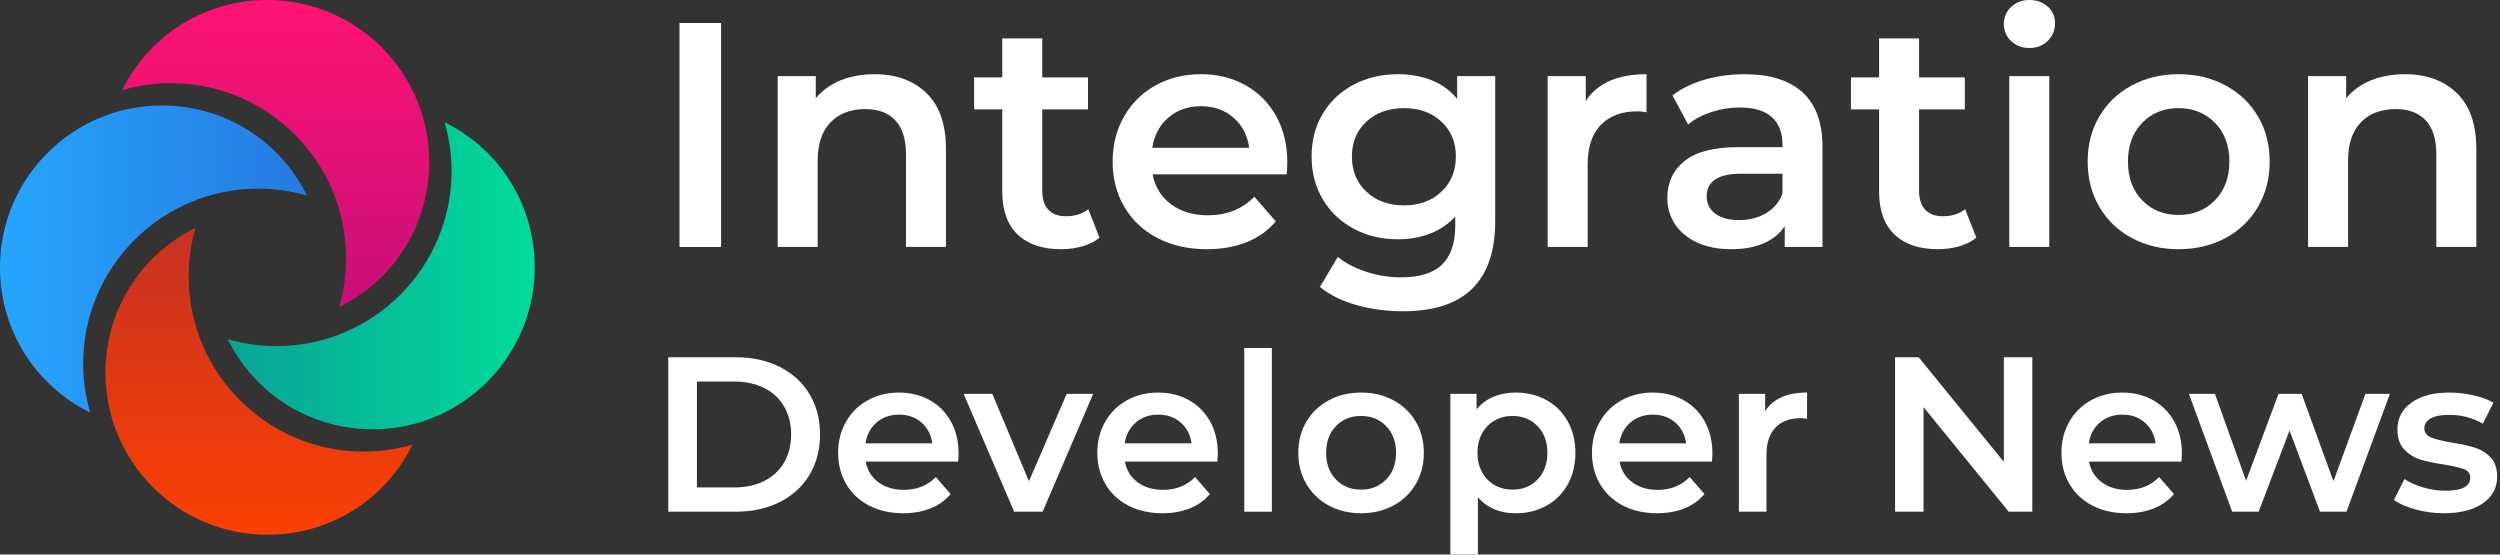 <svg width="541" height="120" viewBox="0 0 541 120" fill="none" xmlns="http://www.w3.org/2000/svg">
<rect x="0" y="0" width="541" height="120" fill="#333333" stroke="none"/>
<path d="M96.212 26.452C97.213 29.885 97.72 33.431 97.72 37.032C97.72 57.908 80.735 74.893 59.858 74.893C56.255 74.893 52.71 74.387 49.279 73.386C55.154 85.332 67.165 92.891 80.685 92.891C100.002 92.891 115.717 77.175 115.717 57.859C115.717 44.338 108.158 32.326 96.212 26.452Z" fill="url(#paint0_linear_1020_416)"/>
<path d="M92.891 35.032C92.891 15.715 77.175 0 57.859 0C44.339 0 32.327 7.559 26.453 19.505C29.884 18.503 33.429 17.998 37.032 17.998C57.909 17.998 74.893 34.982 74.893 55.859C74.893 59.462 74.388 63.008 73.387 66.439C85.332 60.564 92.891 48.552 92.891 35.032Z" fill="url(#paint1_linear_1020_416)"/>
<path d="M66.439 42.331C60.565 30.385 48.553 22.826 35.033 22.826C15.716 22.826 0 38.542 0 57.859C0 71.379 7.559 83.391 19.505 89.265C18.504 85.833 17.998 82.287 17.998 78.685C17.998 57.809 34.982 40.825 55.859 40.825C59.462 40.825 63.008 41.331 66.439 42.331Z" fill="url(#paint2_linear_1020_416)"/>
<path d="M22.827 80.685C22.827 100.002 38.542 115.717 57.859 115.717C71.379 115.717 83.391 108.158 89.266 96.213C85.834 97.213 82.289 97.719 78.686 97.719C57.809 97.719 40.825 80.735 40.825 59.858C40.825 56.255 41.331 52.71 42.331 49.279C30.386 55.153 22.827 67.165 22.827 80.685Z" fill="url(#paint3_linear_1020_416)"/>
<path d="M147.043 4.985H156.043V53.442H147.043V4.985Z" fill="white"/>
<path d="M200.484 20.145C203.298 22.868 204.707 26.906 204.707 32.259V53.442H196.054V33.367C196.054 30.137 195.292 27.702 193.769 26.063C192.246 24.426 190.076 23.606 187.262 23.606C184.077 23.606 181.561 24.564 179.716 26.479C177.87 28.394 176.947 31.152 176.947 34.751V53.442H168.294V16.476H176.532V21.253C177.962 19.545 179.762 18.253 181.932 17.376C184.1 16.5 186.545 16.06 189.269 16.06C193.93 16.06 197.668 17.423 200.484 20.145Z" fill="white"/>
<path d="M237.935 51.435C236.919 52.265 235.685 52.889 234.231 53.304C232.778 53.72 231.243 53.927 229.628 53.927C225.566 53.927 222.428 52.865 220.213 50.743C217.998 48.62 216.89 45.528 216.89 41.466V23.675H210.799V16.753H216.89V8.307H225.544V16.753H235.443V23.675H225.544V41.259C225.544 43.058 225.981 44.432 226.859 45.378C227.735 46.324 229.005 46.796 230.666 46.796C232.605 46.796 234.219 46.289 235.512 45.274L237.935 51.435Z" fill="white"/>
<path d="M278.432 37.728H249.427C249.934 40.452 251.261 42.608 253.407 44.201C255.553 45.793 258.218 46.589 261.402 46.589C265.463 46.589 268.809 45.251 271.44 42.574L276.078 47.905C274.417 49.89 272.316 51.39 269.779 52.404C267.24 53.42 264.379 53.927 261.195 53.927C257.133 53.927 253.556 53.12 250.465 51.504C247.372 49.89 244.984 47.639 243.3 44.754C241.615 41.871 240.773 38.606 240.773 34.959C240.773 31.36 241.592 28.118 243.231 25.233C244.869 22.35 247.142 20.099 250.05 18.483C252.957 16.869 256.233 16.06 259.879 16.06C263.479 16.06 266.698 16.856 269.537 18.449C272.375 20.041 274.59 22.28 276.182 25.163C277.774 28.048 278.57 31.383 278.57 35.167C278.57 35.768 278.524 36.621 278.432 37.728ZM252.853 25.441C250.938 27.08 249.773 29.26 249.357 31.982H270.333C269.963 29.307 268.832 27.137 266.94 25.476C265.047 23.814 262.694 22.984 259.879 22.984C257.111 22.984 254.768 23.803 252.853 25.441Z" fill="white"/>
<path d="M323.566 16.476V47.835C323.566 60.849 316.921 67.357 303.629 67.357C300.075 67.357 296.707 66.907 293.523 66.007C290.338 65.107 287.708 63.802 285.631 62.096L289.507 55.588C291.122 56.926 293.164 58 295.634 58.807C298.102 59.614 300.606 60.019 303.145 60.019C307.205 60.019 310.182 59.095 312.075 57.25C313.967 55.403 314.913 52.589 314.913 48.805V46.866C313.436 48.482 311.636 49.704 309.514 50.535C307.39 51.365 305.06 51.781 302.522 51.781C299.014 51.781 295.842 51.031 293.004 49.531C290.165 48.032 287.926 45.921 286.289 43.197C284.65 40.474 283.831 37.36 283.831 33.852C283.831 30.344 284.65 27.24 286.289 24.541C287.926 21.841 290.165 19.754 293.004 18.276C295.842 16.799 299.014 16.06 302.522 16.06C305.198 16.06 307.633 16.5 309.825 17.376C312.016 18.253 313.851 19.591 315.329 21.392V16.476L323.566 16.476ZM311.902 41.501C314.001 39.539 315.051 36.99 315.051 33.852C315.051 30.761 314.001 28.244 311.902 26.306C309.801 24.367 307.113 23.399 303.837 23.399C300.514 23.399 297.803 24.367 295.703 26.306C293.603 28.244 292.554 30.761 292.554 33.852C292.554 36.99 293.603 39.539 295.703 41.501C297.803 43.463 300.514 44.443 303.837 44.443C307.113 44.443 309.801 43.463 311.902 41.501Z" fill="white"/>
<path d="M356.308 16.06V24.299C355.569 24.16 354.9 24.091 354.301 24.091C350.932 24.091 348.301 25.071 346.409 27.033C344.516 28.995 343.571 31.821 343.571 35.513V53.442H334.918V16.476H343.156V21.875C345.648 17.999 350.032 16.06 356.308 16.06Z" fill="white"/>
<path d="M390.056 19.972C392.94 22.579 394.383 26.514 394.383 31.774V53.442H386.214V48.943C385.153 50.559 383.641 51.793 381.68 52.646C379.719 53.499 377.354 53.927 374.584 53.927C371.816 53.927 369.393 53.453 367.316 52.508C365.239 51.562 363.635 50.248 362.505 48.562C361.374 46.878 360.809 44.974 360.809 42.851C360.809 39.528 362.043 36.863 364.513 34.855C366.98 32.848 370.87 31.844 376.177 31.844H385.73V31.291C385.73 28.707 384.957 26.722 383.411 25.337C381.865 23.952 379.568 23.26 376.523 23.26C374.446 23.26 372.404 23.584 370.397 24.23C368.389 24.877 366.694 25.776 365.309 26.929L361.917 20.629C363.854 19.153 366.184 18.023 368.908 17.238C371.631 16.453 374.516 16.06 377.561 16.06C383.007 16.06 387.171 17.365 390.056 19.972ZM382.165 46.139C383.85 45.147 385.037 43.728 385.73 41.882V37.59H376.8C371.816 37.59 369.323 39.228 369.323 42.505C369.323 44.075 369.947 45.321 371.193 46.243C372.439 47.167 374.17 47.627 376.384 47.627C378.553 47.627 380.48 47.132 382.165 46.139Z" fill="white"/>
<path d="M427.679 51.435C426.664 52.265 425.43 52.889 423.976 53.304C422.522 53.72 420.987 53.927 419.372 53.927C415.31 53.927 412.173 52.865 409.958 50.743C407.742 48.62 406.635 45.528 406.635 41.466V23.675H400.543V16.753H406.635V8.307H415.288V16.753H425.187V23.675H415.288V41.259C415.288 43.058 415.727 44.432 416.603 45.378C417.48 46.324 418.749 46.796 420.411 46.796C422.349 46.796 423.964 46.289 425.256 45.274L427.679 51.435Z" fill="white"/>
<path d="M435.224 8.896C434.162 7.904 433.632 6.669 433.632 5.193C433.632 3.716 434.162 2.481 435.224 1.488C436.286 0.497 437.601 0 439.171 0C440.738 0 442.054 0.474 443.116 1.42C444.178 2.366 444.708 3.555 444.708 4.985C444.708 6.507 444.19 7.788 443.151 8.827C442.113 9.865 440.785 10.384 439.171 10.384C437.601 10.384 436.286 9.889 435.224 8.896ZM434.809 16.476H443.462V53.442H434.809V16.476Z" fill="white"/>
<path d="M461.322 51.504C458.322 49.89 455.981 47.639 454.296 44.754C452.611 41.871 451.769 38.606 451.769 34.959C451.769 31.314 452.611 28.061 454.296 25.198C455.981 22.338 458.322 20.099 461.322 18.483C464.321 16.869 467.691 16.06 471.429 16.06C475.212 16.06 478.605 16.869 481.606 18.483C484.605 20.099 486.946 22.338 488.632 25.198C490.316 28.061 491.159 31.314 491.159 34.959C491.159 38.606 490.316 41.871 488.632 44.754C486.946 47.639 484.605 49.89 481.606 51.504C478.605 53.12 475.212 53.927 471.429 53.927C467.691 53.927 464.321 53.12 461.322 51.504ZM479.321 43.336C481.398 41.213 482.437 38.42 482.437 34.959C482.437 31.498 481.398 28.707 479.321 26.583C477.244 24.46 474.613 23.399 471.429 23.399C468.245 23.399 465.626 24.46 463.572 26.583C461.518 28.707 460.491 31.498 460.491 34.959C460.491 38.42 461.518 41.213 463.572 43.336C465.626 45.458 468.245 46.52 471.429 46.52C474.613 46.52 477.244 45.458 479.321 43.336Z" fill="white"/>
<path d="M531.654 20.145C534.469 22.868 535.877 26.906 535.877 32.259V53.442H527.224V33.367C527.224 30.137 526.462 27.702 524.939 26.063C523.417 24.426 521.246 23.606 518.433 23.606C515.248 23.606 512.732 24.564 510.887 26.479C509.041 28.394 508.118 31.152 508.118 34.751V53.442H499.464V16.476H507.703V21.253C509.133 19.545 510.932 18.253 513.102 17.376C515.271 16.5 517.716 16.06 520.44 16.06C525.101 16.06 528.839 17.423 531.654 20.145Z" fill="white"/>
<path d="M144.608 77.313H159.217C162.781 77.313 165.949 78.005 168.718 79.39C171.486 80.775 173.635 82.732 175.163 85.262C176.691 87.793 177.454 90.713 177.454 94.023C177.454 97.333 176.691 100.253 175.163 102.783C173.635 105.314 171.486 107.271 168.718 108.655C165.949 110.04 162.781 110.732 159.217 110.732H144.608V77.313ZM158.93 105.48C161.381 105.48 163.538 105.012 165.4 104.072C167.262 103.134 168.694 101.797 169.696 100.061C170.699 98.327 171.2 96.314 171.2 94.023C171.2 91.731 170.699 89.718 169.696 87.984C168.694 86.25 167.262 84.913 165.4 83.973C163.538 83.035 161.381 82.565 158.93 82.565H150.814V105.48H158.93Z" fill="white"/>
<path d="M207.34 99.895H187.336C187.686 101.774 188.602 103.261 190.081 104.359C191.561 105.457 193.4 106.006 195.595 106.006C198.396 106.006 200.704 105.083 202.518 103.236L205.717 106.913C204.571 108.282 203.122 109.316 201.372 110.017C199.621 110.717 197.649 111.067 195.452 111.067C192.651 111.067 190.184 110.51 188.053 109.395C185.92 108.282 184.273 106.73 183.111 104.741C181.949 102.752 181.369 100.5 181.369 97.986C181.369 95.503 181.933 93.267 183.063 91.278C184.193 89.289 185.761 87.737 187.766 86.623C189.771 85.509 192.031 84.952 194.545 84.952C197.028 84.952 199.248 85.501 201.205 86.599C203.162 87.697 204.69 89.242 205.788 91.23C206.886 93.22 207.435 95.519 207.435 98.129C207.435 98.543 207.403 99.131 207.34 99.895ZM189.699 91.421C188.378 92.551 187.575 94.055 187.289 95.932H201.754C201.499 94.087 200.719 92.59 199.415 91.445C198.11 90.299 196.486 89.726 194.545 89.726C192.636 89.726 191.02 90.292 189.699 91.421Z" fill="white"/>
<path d="M236.558 85.238L225.625 110.732H219.466L208.533 85.238H214.74L222.665 104.144L230.829 85.238H236.558Z" fill="white"/>
<path d="M263.436 99.895H243.432C243.782 101.774 244.697 103.261 246.177 104.359C247.657 105.457 249.495 106.006 251.691 106.006C254.492 106.006 256.8 105.083 258.614 103.236L261.812 106.913C260.667 108.282 259.218 109.316 257.468 110.017C255.717 110.717 253.744 111.067 251.548 111.067C248.747 111.067 246.28 110.51 244.148 109.395C242.015 108.282 240.368 106.73 239.207 104.741C238.045 102.752 237.464 100.5 237.464 97.986C237.464 95.503 238.029 93.267 239.159 91.278C240.289 89.289 241.857 87.737 243.862 86.623C245.867 85.509 248.126 84.952 250.641 84.952C253.124 84.952 255.344 85.501 257.301 86.599C259.258 87.697 260.786 89.242 261.884 91.23C262.982 93.22 263.531 95.519 263.531 98.129C263.531 98.543 263.499 99.131 263.436 99.895ZM245.795 91.421C244.474 92.551 243.671 94.055 243.384 95.932H257.85C257.595 94.087 256.815 92.59 255.511 91.445C254.205 90.299 252.582 89.726 250.641 89.726C248.731 89.726 247.116 90.292 245.795 91.421Z" fill="white"/>
<path d="M269.26 75.308H275.228V110.732H269.26V75.308Z" fill="white"/>
<path d="M287.545 109.395C285.475 108.282 283.86 106.73 282.699 104.741C281.537 102.752 280.956 100.5 280.956 97.986C280.956 95.472 281.537 93.228 282.699 91.253C283.86 89.281 285.475 87.737 287.545 86.623C289.613 85.509 291.937 84.952 294.515 84.952C297.124 84.952 299.464 85.509 301.533 86.623C303.601 87.737 305.216 89.281 306.378 91.253C307.54 93.228 308.121 95.472 308.121 97.986C308.121 100.5 307.54 102.752 306.378 104.741C305.216 106.73 303.601 108.282 301.533 109.395C299.464 110.51 297.124 111.067 294.515 111.067C291.937 111.067 289.613 110.51 287.545 109.395ZM299.957 103.762C301.39 102.298 302.106 100.373 302.106 97.986C302.106 95.599 301.39 93.673 299.957 92.209C298.525 90.745 296.711 90.012 294.515 90.012C292.319 90.012 290.512 90.745 289.096 92.209C287.68 93.673 286.972 95.599 286.972 97.986C286.972 100.373 287.68 102.298 289.096 103.762C290.512 105.226 292.319 105.958 294.515 105.958C296.711 105.958 298.525 105.226 299.957 103.762Z" fill="white"/>
<path d="M334.641 86.575C336.598 87.657 338.134 89.186 339.248 91.158C340.362 93.132 340.919 95.407 340.919 97.986C340.919 100.564 340.362 102.847 339.248 104.836C338.134 106.825 336.598 108.361 334.641 109.443C332.684 110.526 330.464 111.067 327.981 111.067C324.544 111.067 321.822 109.921 319.817 107.63V119.994H313.849V85.238H319.531V88.581C320.517 87.371 321.734 86.464 323.183 85.859C324.631 85.254 326.23 84.952 327.981 84.952C330.464 84.952 332.684 85.493 334.641 86.575ZM332.731 103.762C334.147 102.298 334.856 100.373 334.856 97.986C334.856 95.599 334.147 93.673 332.731 92.209C331.315 90.745 329.509 90.012 327.313 90.012C325.88 90.012 324.591 90.34 323.445 90.991C322.299 91.644 321.393 92.575 320.724 93.784C320.056 94.994 319.722 96.395 319.722 97.986C319.722 99.577 320.056 100.978 320.724 102.186C321.393 103.396 322.299 104.327 323.445 104.979C324.591 105.632 325.88 105.958 327.313 105.958C329.509 105.958 331.315 105.226 332.731 103.762Z" fill="white"/>
<path d="M370.471 99.895H350.467C350.817 101.774 351.732 103.261 353.213 104.359C354.692 105.457 356.53 106.006 358.727 106.006C361.527 106.006 363.834 105.083 365.649 103.236L368.848 106.913C367.702 108.282 366.253 109.316 364.503 110.017C362.753 110.717 360.779 111.067 358.584 111.067C355.782 111.067 353.315 110.51 351.183 109.395C349.05 108.282 347.403 106.73 346.243 104.741C345.079 102.752 344.499 100.5 344.499 97.986C344.499 95.503 345.064 93.267 346.195 91.278C347.324 89.289 348.892 87.737 350.897 86.623C352.901 85.509 355.161 84.952 357.676 84.952C360.158 84.952 362.379 85.501 364.336 86.599C366.294 87.697 367.821 89.242 368.92 91.23C370.018 93.22 370.567 95.519 370.567 98.129C370.567 98.543 370.534 99.131 370.471 99.895ZM352.83 91.421C351.51 92.551 350.705 94.055 350.42 95.932H364.885C364.631 94.087 363.851 92.59 362.545 91.445C361.24 90.299 359.617 89.726 357.676 89.726C355.766 89.726 354.151 90.292 352.83 91.421Z" fill="white"/>
<path d="M391.046 84.952V90.633C390.536 90.538 390.075 90.49 389.662 90.49C387.338 90.49 385.523 91.166 384.219 92.519C382.914 93.872 382.262 95.821 382.262 98.367V110.732H376.294V85.238H381.975V88.962C383.694 86.288 386.717 84.952 391.046 84.952Z" fill="white"/>
<path d="M439.79 77.313V110.732H434.682L416.253 88.103V110.732H410.095V77.313H415.203L433.632 99.943V77.313H439.79Z" fill="white"/>
<path d="M472.064 99.895H452.06C452.41 101.774 453.325 103.261 454.806 104.359C456.285 105.457 458.123 106.006 460.32 106.006C463.12 106.006 465.427 105.083 467.242 103.236L470.441 106.913C469.295 108.282 467.846 109.316 466.097 110.017C464.346 110.717 462.373 111.067 460.177 111.067C457.375 111.067 454.908 110.51 452.776 109.395C450.643 108.282 448.996 106.73 447.836 104.741C446.672 102.752 446.092 100.5 446.092 97.986C446.092 95.503 446.657 93.267 447.788 91.278C448.917 89.289 450.485 87.737 452.49 86.623C454.494 85.509 456.755 84.952 459.269 84.952C461.751 84.952 463.972 85.501 465.929 86.599C467.887 87.697 469.414 89.242 470.513 91.23C471.611 93.22 472.16 95.519 472.16 98.129C472.16 98.543 472.127 99.131 472.064 99.895ZM454.423 91.421C453.103 92.551 452.299 94.055 452.013 95.932H466.478C466.224 94.087 465.444 92.59 464.138 91.445C462.833 90.299 461.21 89.726 459.269 89.726C457.359 89.726 455.744 90.292 454.423 91.421Z" fill="white"/>
<path d="M517.179 85.238L507.774 110.732H502.045L495.457 93.164L488.773 110.732H483.044L473.687 85.238H479.32L486.051 104.049L493.07 85.238H498.082L504.958 104.144L511.88 85.238H517.179Z" fill="white"/>
<path d="M522.765 110.254C520.792 109.714 519.216 109.031 518.039 108.202L520.33 103.667C521.476 104.43 522.853 105.043 524.46 105.505C526.067 105.966 527.651 106.197 529.211 106.197C532.775 106.197 534.557 105.259 534.557 103.38C534.557 102.489 534.104 101.869 533.197 101.518C532.29 101.169 530.833 100.834 528.828 100.516C526.728 100.198 525.017 99.832 523.696 99.417C522.375 99.004 521.229 98.279 520.259 97.246C519.288 96.212 518.803 94.771 518.803 92.925C518.803 90.506 519.813 88.573 521.834 87.124C523.855 85.676 526.585 84.952 530.022 84.952C531.773 84.952 533.523 85.15 535.274 85.549C537.024 85.947 538.456 86.479 539.57 87.148L537.279 91.683C535.114 90.411 532.68 89.774 529.974 89.774C528.224 89.774 526.895 90.037 525.988 90.561C525.081 91.087 524.628 91.779 524.628 92.638C524.628 93.593 525.113 94.27 526.084 94.667C527.055 95.066 528.558 95.439 530.595 95.79C532.632 96.108 534.302 96.474 535.607 96.888C536.913 97.301 538.034 98.002 538.974 98.988C539.912 99.975 540.382 101.375 540.382 103.189C540.382 105.576 539.348 107.486 537.279 108.919C535.21 110.35 532.393 111.067 528.828 111.067C526.76 111.067 524.739 110.795 522.765 110.254Z" fill="white"/>
<defs>
<linearGradient id="paint0_linear_1020_416" x1="51" y1="60" x2="115" y2="60" gradientUnits="userSpaceOnUse">
<stop stop-color="#09A596"/>
<stop offset="1" stop-color="#00DB9A"/>
</linearGradient>
<linearGradient id="paint1_linear_1020_416" x1="61" y1="65" x2="61" y2="0" gradientUnits="userSpaceOnUse">
<stop stop-color="#C90F78"/>
<stop offset="1" stop-color="#FF1472"/>
</linearGradient>
<linearGradient id="paint2_linear_1020_416" x1="63" y1="60" x2="0" y2="60" gradientUnits="userSpaceOnUse">
<stop stop-color="#267CE2"/>
<stop offset="1" stop-color="#26A5FF"/>
</linearGradient>
<linearGradient id="paint3_linear_1020_416" x1="56" y1="52" x2="56" y2="120" gradientUnits="userSpaceOnUse">
<stop stop-color="#C93222"/>
<stop offset="1" stop-color="#FF4200"/>
</linearGradient>
</defs>
</svg>

